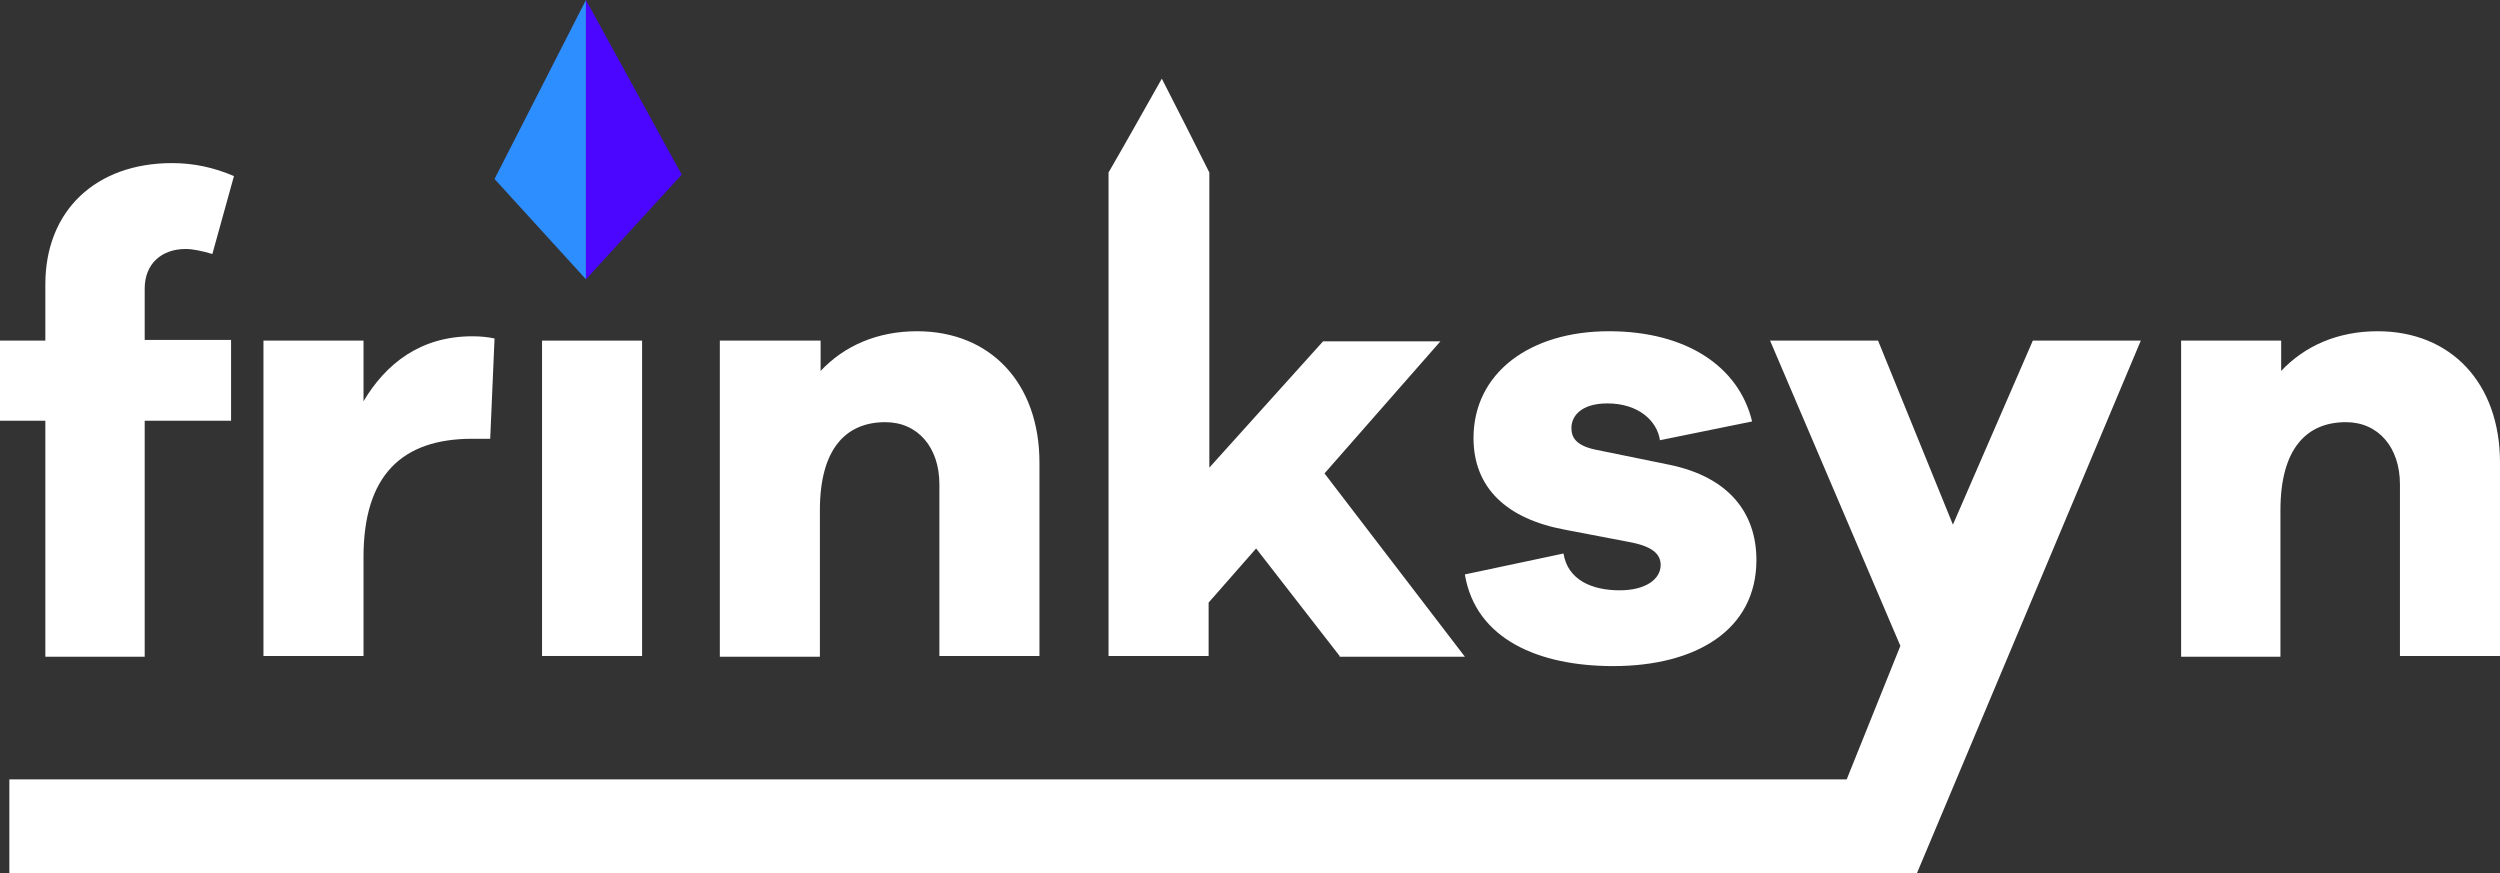 <svg width="209" height="73" viewBox="0 0 209 73" fill="#fff" xmlns="http://www.w3.org/2000/svg">
<rect x="0" y="0" width="209" height="73" fill="#333333" stroke="none"/>
<path d="M19.317 28.476V35.173H12.096V54.901H3.791V35.173H0V28.476H3.791V23.77C3.791 17.556 8.064 13.635 14.383 13.635C16.188 13.635 17.873 13.997 19.558 14.721L17.753 21.236C16.97 20.995 16.128 20.814 15.526 20.814C13.54 20.814 12.096 22.021 12.096 24.132V28.416H19.317V28.476Z" fill="#fff"/>
<path d="M41.343 28.295L40.982 36.681H39.477C33.58 36.681 30.39 39.758 30.39 46.575V54.84H22.025V28.476H30.39V33.544C32.256 30.407 35.144 28.114 39.477 28.114C40.199 28.114 40.741 28.174 41.343 28.295Z" fill="#fff"/>
<path d="M45.315 54.84V28.476H53.679V54.84H45.315Z" fill="#fff"/>
<path d="M86.898 38.672V54.84H78.533V40.482C78.533 37.405 76.728 35.293 74.019 35.293C70.71 35.293 68.543 37.526 68.543 42.654V54.901H60.178V28.476H68.603V31.01C70.589 28.898 73.358 27.692 76.667 27.692C82.806 27.692 86.898 32.035 86.898 38.672Z" fill="#fff"/>
<path d="M111.992 54.84L105.011 45.851L101.04 50.376V54.84H92.675V14.419C94.179 11.825 95.624 9.231 97.128 6.576C98.452 9.17 99.776 11.764 101.1 14.419V39.094L110.608 28.536H120.417L110.728 39.577L122.463 54.901H111.992V54.84Z" fill="#fff"/>
<path d="M130.708 46.273C131.069 48.506 133.115 49.35 135.402 49.35C137.628 49.35 138.832 48.385 138.832 47.239C138.832 46.334 138.17 45.67 136.184 45.308L130.828 44.283C125.954 43.378 123.186 40.783 123.186 36.621C123.186 31.191 127.879 27.692 134.499 27.692C141.059 27.692 145.391 30.708 146.475 35.233L138.772 36.802C138.531 35.173 136.966 33.725 134.379 33.725C132.152 33.725 131.37 34.811 131.37 35.776C131.37 36.5 131.671 37.224 133.356 37.586L139.554 38.853C144.549 39.879 146.836 42.895 146.836 46.816C146.836 52.669 141.781 55.685 134.86 55.685C128.662 55.685 123.366 53.453 122.463 48.023L130.708 46.273Z" fill="#fff"/>
<path d="M160.255 73H151.229L158.871 53.996L147.979 28.476H157.006L163.264 43.86L169.944 28.476H178.971L160.255 73Z" fill="#fff"/>
<path d="M209 38.672V54.84H200.635V40.482C200.635 37.405 198.83 35.293 196.122 35.293C192.812 35.293 190.645 37.526 190.645 42.654V54.901H182.341V28.476H190.706V31.01C192.692 28.898 195.46 27.692 198.77 27.692C204.908 27.692 209 32.035 209 38.672Z" fill="#fff"/>
<path d="M48.985 0V23.348L41.343 14.962L48.985 0Z" fill="#2D8EFF"/>
<path d="M56.989 14.6L48.985 23.348V0L56.989 14.6Z" fill="#4B06FF"/>
<path d="M159.654 65.157H0.782V73H159.654V65.157Z" fill="#fff"/>
</svg>
